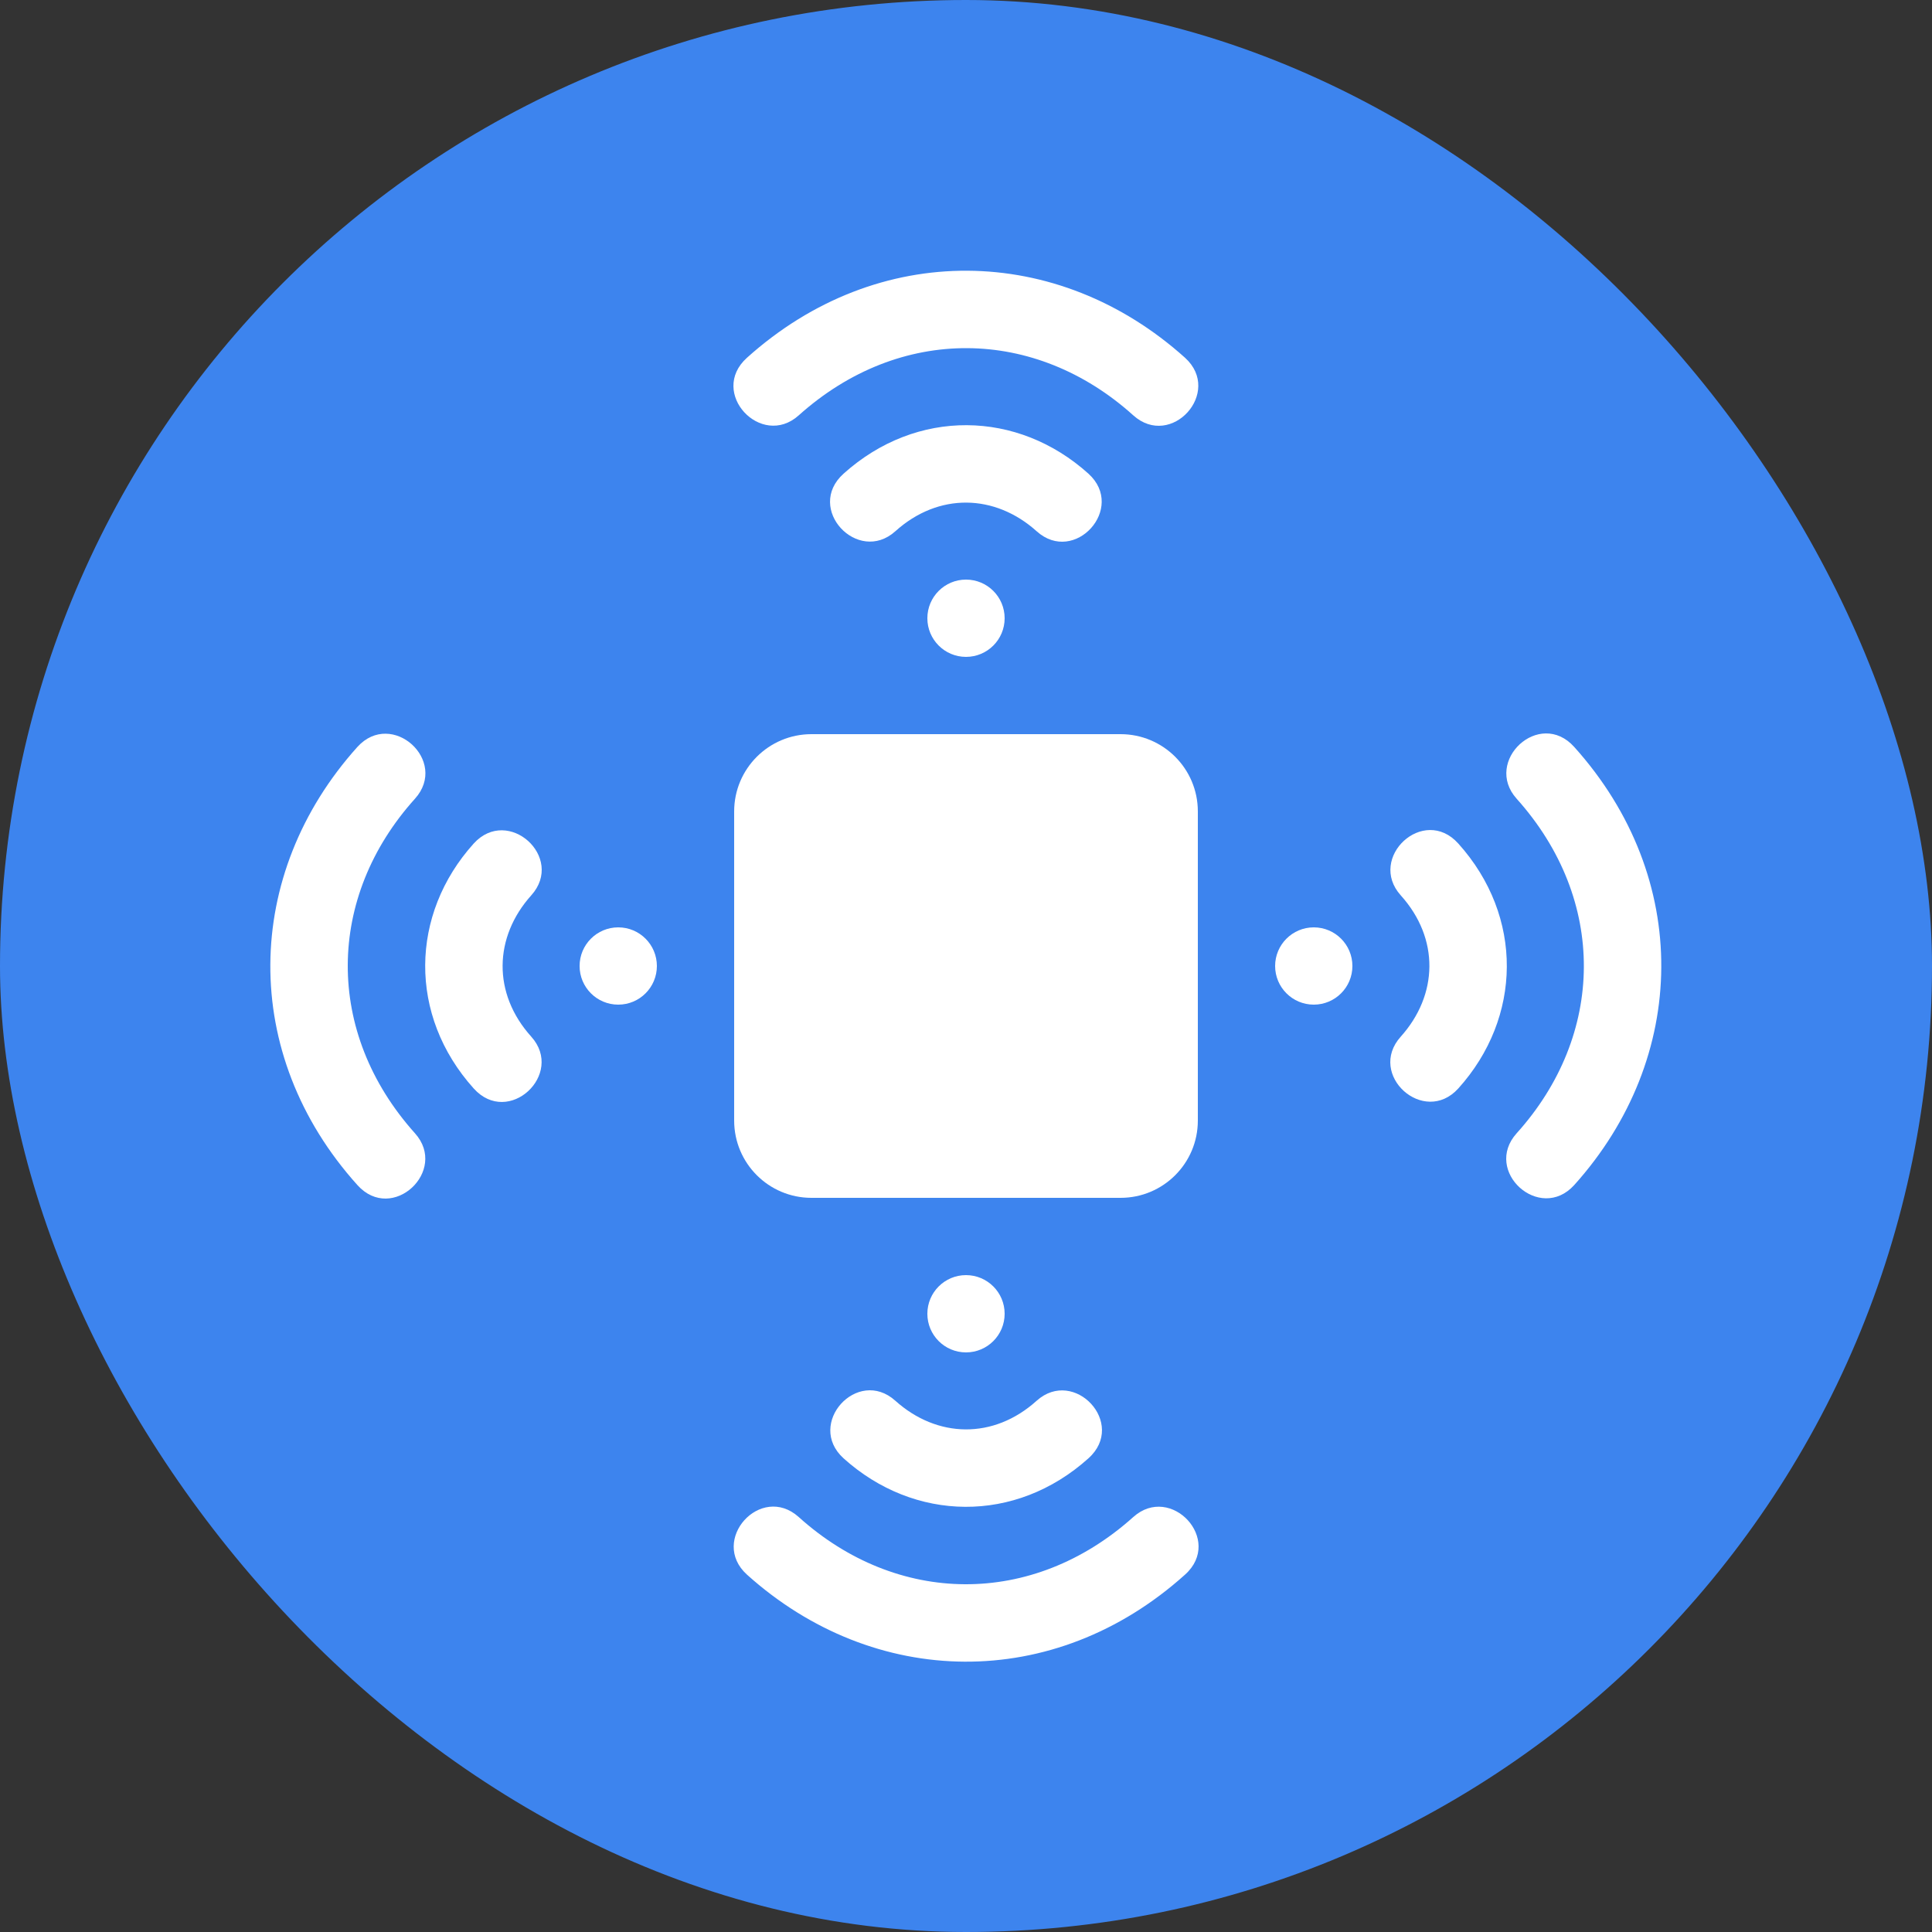 <svg width="40" height="40" viewBox="0 0 40 40" fill="none" xmlns="http://www.w3.org/2000/svg">
<rect x="0" y="0" width="40" height="40" fill="#333333" stroke="none"/>
<rect width="40" height="40" rx="20" fill="#3D84EE"/>
<path d="M23.2 15.2H16.8C15.916 15.2 15.2 15.916 15.2 16.8V23.2C15.2 24.084 15.916 24.8 16.8 24.8H23.2C24.084 24.8 24.8 24.084 24.8 23.2V16.8C24.8 15.916 24.084 15.2 23.2 15.2Z" fill="white"/>
<path d="M20 13.6C20.442 13.6 20.8 13.242 20.8 12.8C20.8 12.358 20.442 12 20 12C19.558 12 19.2 12.358 19.2 12.8C19.2 13.242 19.558 13.6 20 13.6Z" fill="white"/>
<path d="M22.536 9.808C21.072 8.488 18.976 8.448 17.464 9.808C16.664 10.528 17.76 11.696 18.536 11C19.432 10.192 20.6 10.224 21.464 11C22.248 11.704 23.32 10.52 22.536 9.808Z" fill="white"/>
<path d="M15.464 7.408C14.664 8.128 15.76 9.296 16.536 8.6C18.632 6.72 21.432 6.768 23.464 8.6C24.248 9.304 25.32 8.12 24.536 7.408C21.904 5.04 18.176 4.968 15.464 7.408Z" fill="white"/>
<path d="M20 28C20.442 28 20.8 27.642 20.8 27.2C20.8 26.758 20.442 26.4 20 26.4C19.558 26.4 19.2 26.758 19.2 27.2C19.2 27.642 19.558 28 20 28Z" fill="white"/>
<path d="M17.464 30.192C18.928 31.512 21.024 31.552 22.536 30.192C23.336 29.472 22.24 28.304 21.464 29C20.568 29.808 19.4 29.776 18.536 29C17.752 28.296 16.68 29.48 17.464 30.192Z" fill="white"/>
<path d="M23.464 31.408C21.368 33.288 18.568 33.24 16.536 31.408C15.752 30.704 14.68 31.888 15.464 32.6C18.096 34.968 21.824 35.04 24.536 32.6C25.336 31.88 24.24 30.712 23.464 31.408Z" fill="white"/>
<path d="M12.8 20.8C13.242 20.8 13.6 20.442 13.6 20C13.6 19.558 13.242 19.2 12.8 19.2C12.358 19.2 12 19.558 12 20C12 20.442 12.358 20.8 12.8 20.8Z" fill="white"/>
<path d="M9.808 17.464C8.488 18.928 8.448 21.024 9.808 22.536C10.528 23.336 11.696 22.24 11 21.464C10.192 20.568 10.224 19.4 11 18.536C11.704 17.752 10.52 16.68 9.808 17.464Z" fill="white"/>
<path d="M8.592 16.536C9.296 15.752 8.112 14.68 7.4 15.464C5.032 18.096 4.96 21.824 7.4 24.536C8.12 25.336 9.288 24.24 8.592 23.464C6.712 21.368 6.76 18.568 8.592 16.536Z" fill="white"/>
<path d="M27.2 20.8C27.642 20.8 28 20.442 28 20C28 19.558 27.642 19.2 27.2 19.2C26.759 19.2 26.4 19.558 26.4 20C26.4 20.442 26.759 20.8 27.2 20.8Z" fill="white"/>
<path d="M30.192 17.464C29.472 16.664 28.304 17.76 29 18.536C29.808 19.432 29.776 20.6 29 21.464C28.296 22.248 29.48 23.32 30.192 22.536C31.512 21.072 31.552 18.976 30.192 17.464Z" fill="white"/>
<path d="M32.592 15.464C31.872 14.664 30.704 15.76 31.4 16.536C33.28 18.632 33.232 21.432 31.4 23.464C30.696 24.248 31.88 25.32 32.592 24.536C34.96 21.904 35.032 18.176 32.592 15.464Z" fill="white"/>
</svg>
